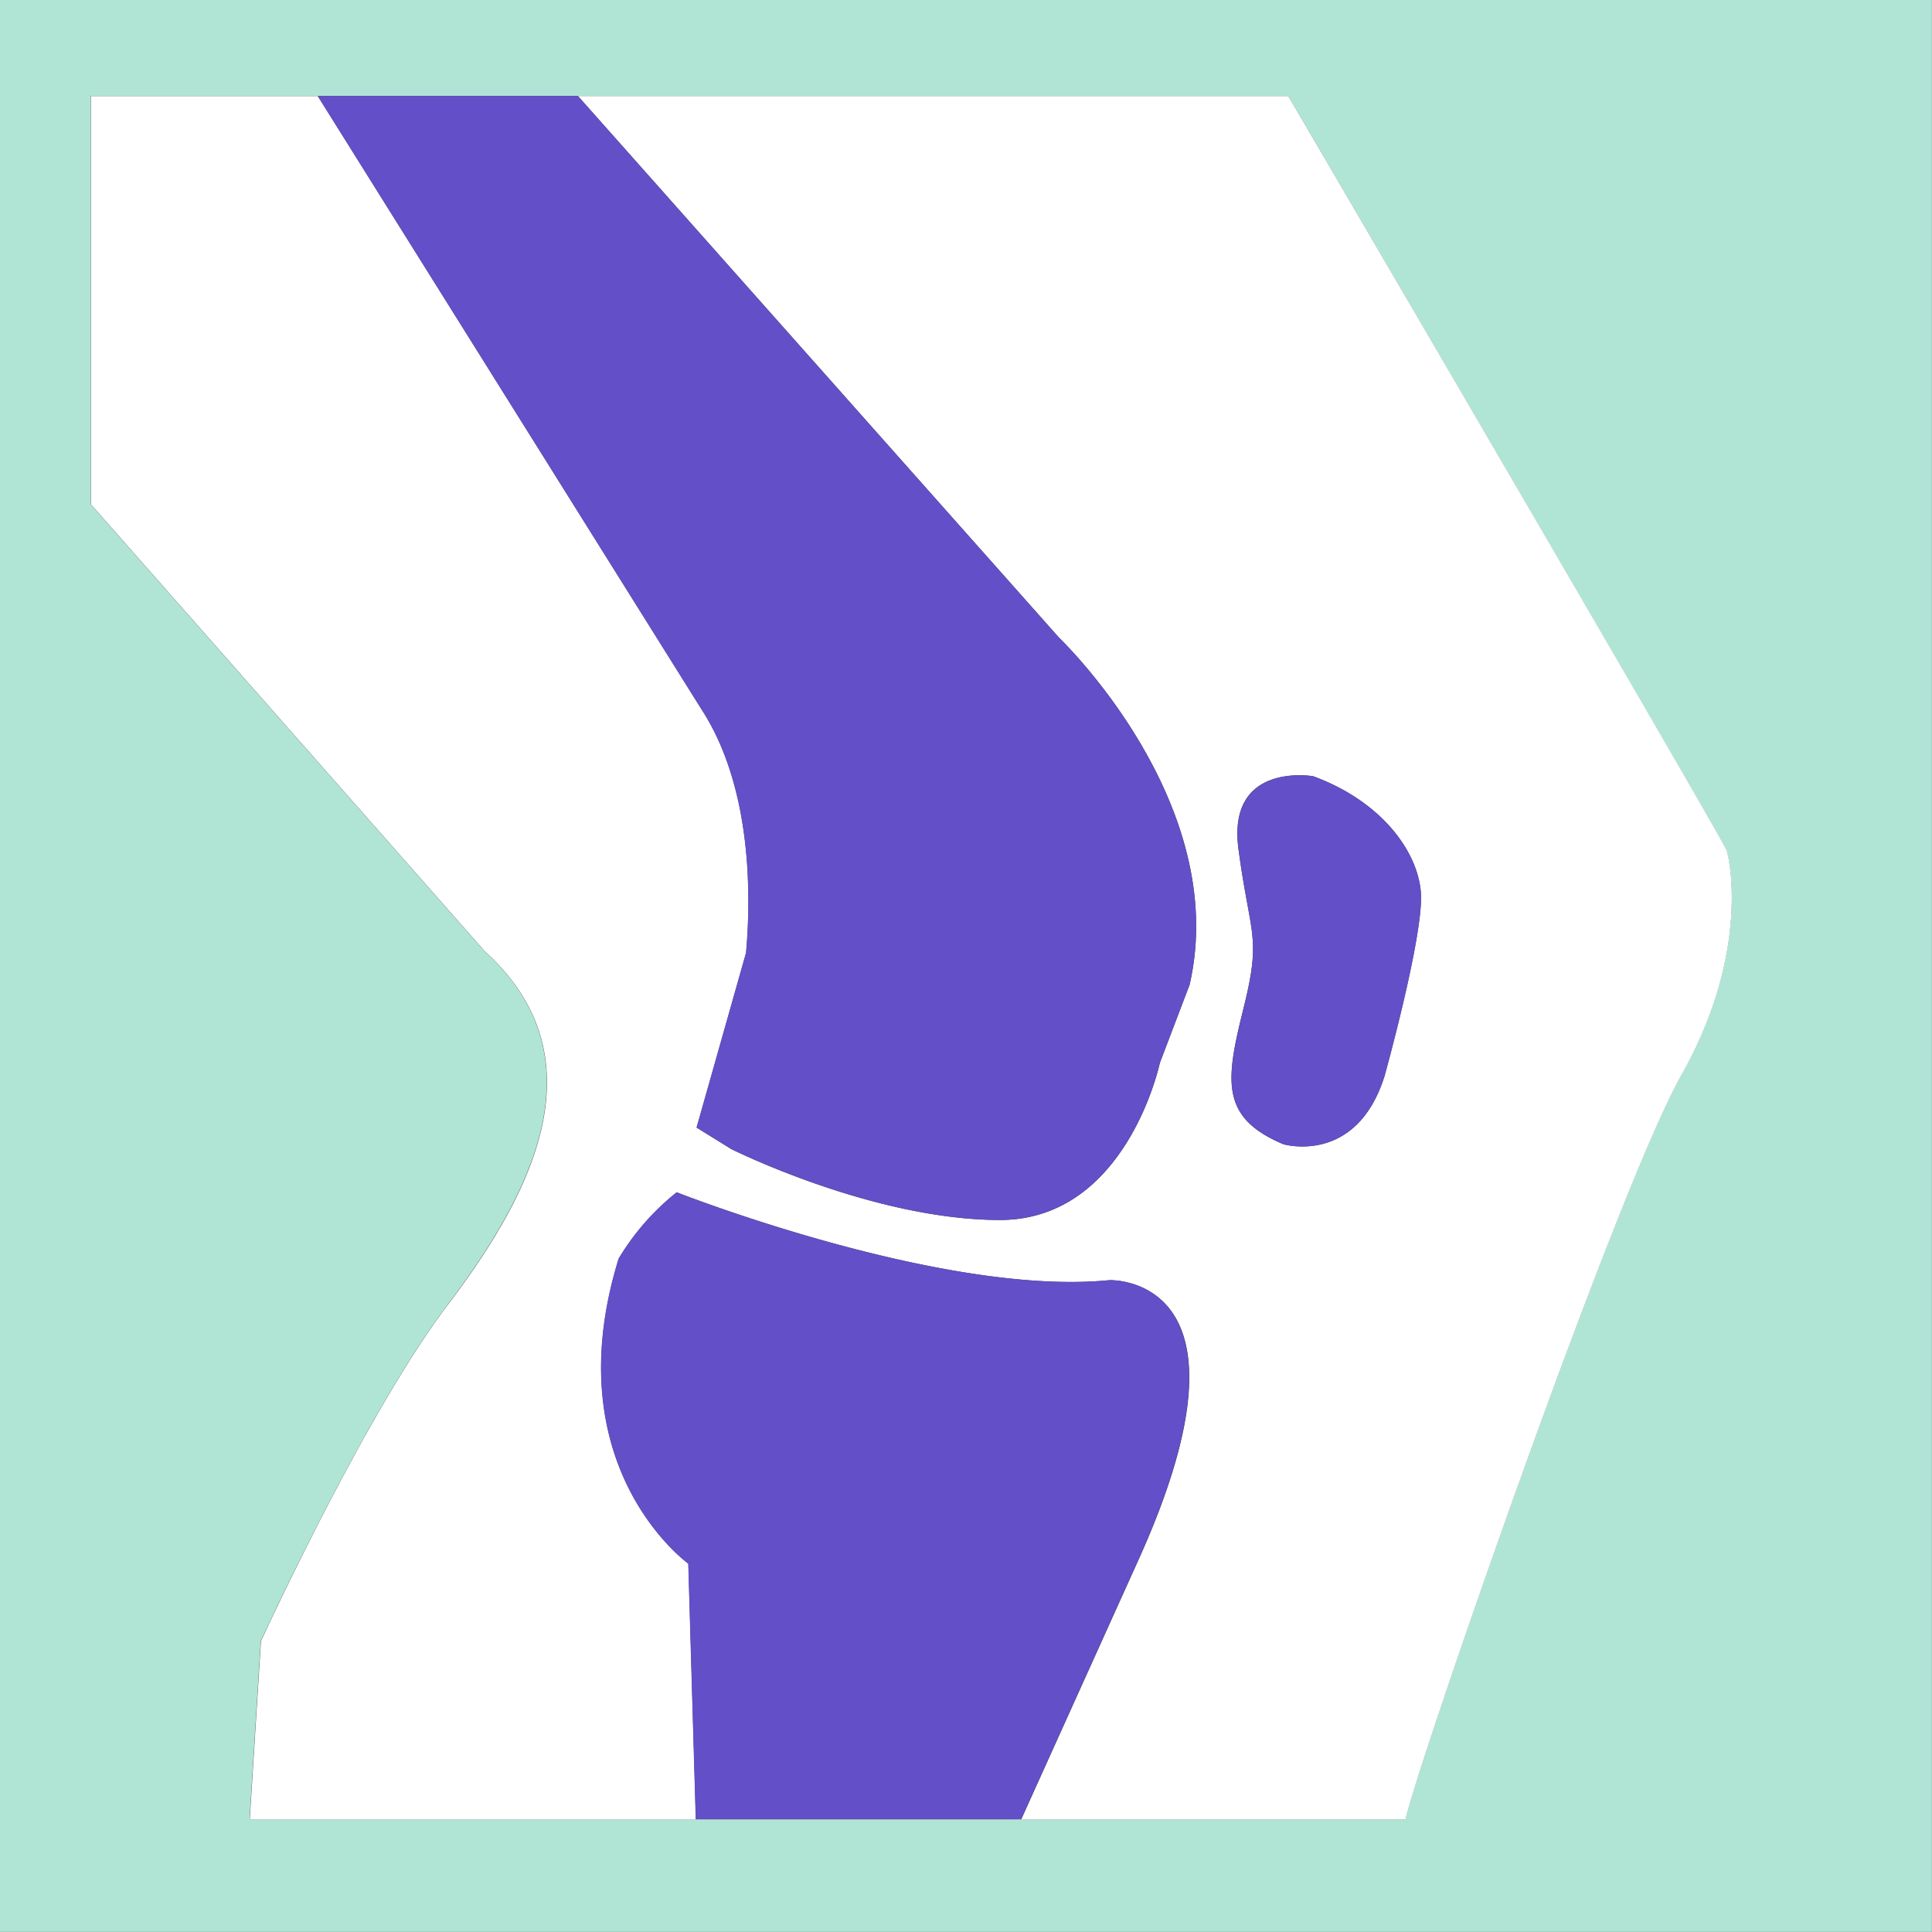 <svg xmlns="http://www.w3.org/2000/svg" width="114.905" height="114.903" viewBox="0 0 114.905 114.903">
  <rect x="0" y="0" width="114.905" height="114.903" fill="#333333" stroke="none"/>
  <g id="Group_272" data-name="Group 272" transform="translate(319.274 -355.345)">
    <g id="Group_273" data-name="Group 273" transform="translate(-319.274 355.345)">
      <path id="Path_396" data-name="Path 396" d="M-319.274,355.345v114.9h114.9v-114.9Zm100.019,63.885c-3.99,7.1-15.988,41.875-16.43,44.317h-68.747l.667-10.6s6.207-13.529,11.085-19.966,9.322-14.637,2.219-21.069l-23.423-26.578V361.055h71.231s25.837,44.2,26.062,44.864S-215.261,412.13-219.255,419.229Z" transform="translate(319.274 -355.345)" fill="#b0e5d6"/>
      <path id="Path_397" data-name="Path 397" d="M-245.361,358.186h-42.249l28.617,32.221s10.249,9.769,7.763,20.633L-253,415.695s-1.972,9.341-9.511,9.341-15.972-4.215-15.972-4.215l-2.068-1.28,2.943-10.4c.287-3.208.408-9.811-2.673-14.514l-22.8-36.436h-13.5v24.277l23.423,26.578c7.1,6.432,2.665,14.639-2.219,21.069s-11.085,19.966-11.085,19.966l-.667,10.6h26.534l-.446-15.208s-7.986-5.718-4.141-18.142a14.655,14.655,0,0,1,3.451-3.942s15.775,6.213,25.73,5.226c0,0,9.467-.394,1.674,16.758l-6.917,15.308h22.86c.442-2.442,12.44-37.22,16.43-44.317s2.882-12.645,2.665-13.31S-245.361,358.186-245.361,358.186Zm5.719,58.3c-1.682,5.323-6.018,4.042-6.018,4.042-3.747-1.58-3.451-3.747-2.366-8.086s.4-4.237-.3-9.463,4.438-4.338,4.438-4.338c4.04,1.479,6.209,4.436,6.406,6.9S-239.642,416.485-239.642,416.485Z" transform="translate(321.983 -352.476)" fill="#fff"/>
      <path id="Path_398" data-name="Path 398" d="M-284.305,409.136l-2.943,10.4,2.068,1.28s8.428,4.215,15.972,4.215,9.511-9.341,9.511-9.341l1.775-4.655c2.486-10.864-7.763-20.633-7.763-20.633L-294.3,358.186h-15.481l22.8,36.436C-283.9,399.325-284.018,405.928-284.305,409.136Z" transform="translate(328.674 -352.476)" fill="#634fc7"/>
      <path id="Path_399" data-name="Path 399" d="M-271.263,395.849c-9.956.987-25.73-5.226-25.73-5.226a14.655,14.655,0,0,0-3.451,3.942c-3.845,12.424,4.141,18.142,4.141,18.142l.446,15.208h19.352l6.917-15.308C-261.8,395.455-271.263,395.849-271.263,395.849Z" transform="translate(337.234 -319.713)" fill="#634fc7"/>
      <path id="Path_400" data-name="Path 400" d="M-277.977,378.341s-5.128-.886-4.438,4.338,1.381,5.126.3,9.463-1.381,6.506,2.366,8.086c0,0,4.336,1.28,6.018-4.042,0,0,2.364-8.48,2.165-10.943S-273.937,379.82-277.977,378.341Z" transform="translate(356.076 -332.176)" fill="#634fc7"/>
    </g>
  </g>
</svg>
